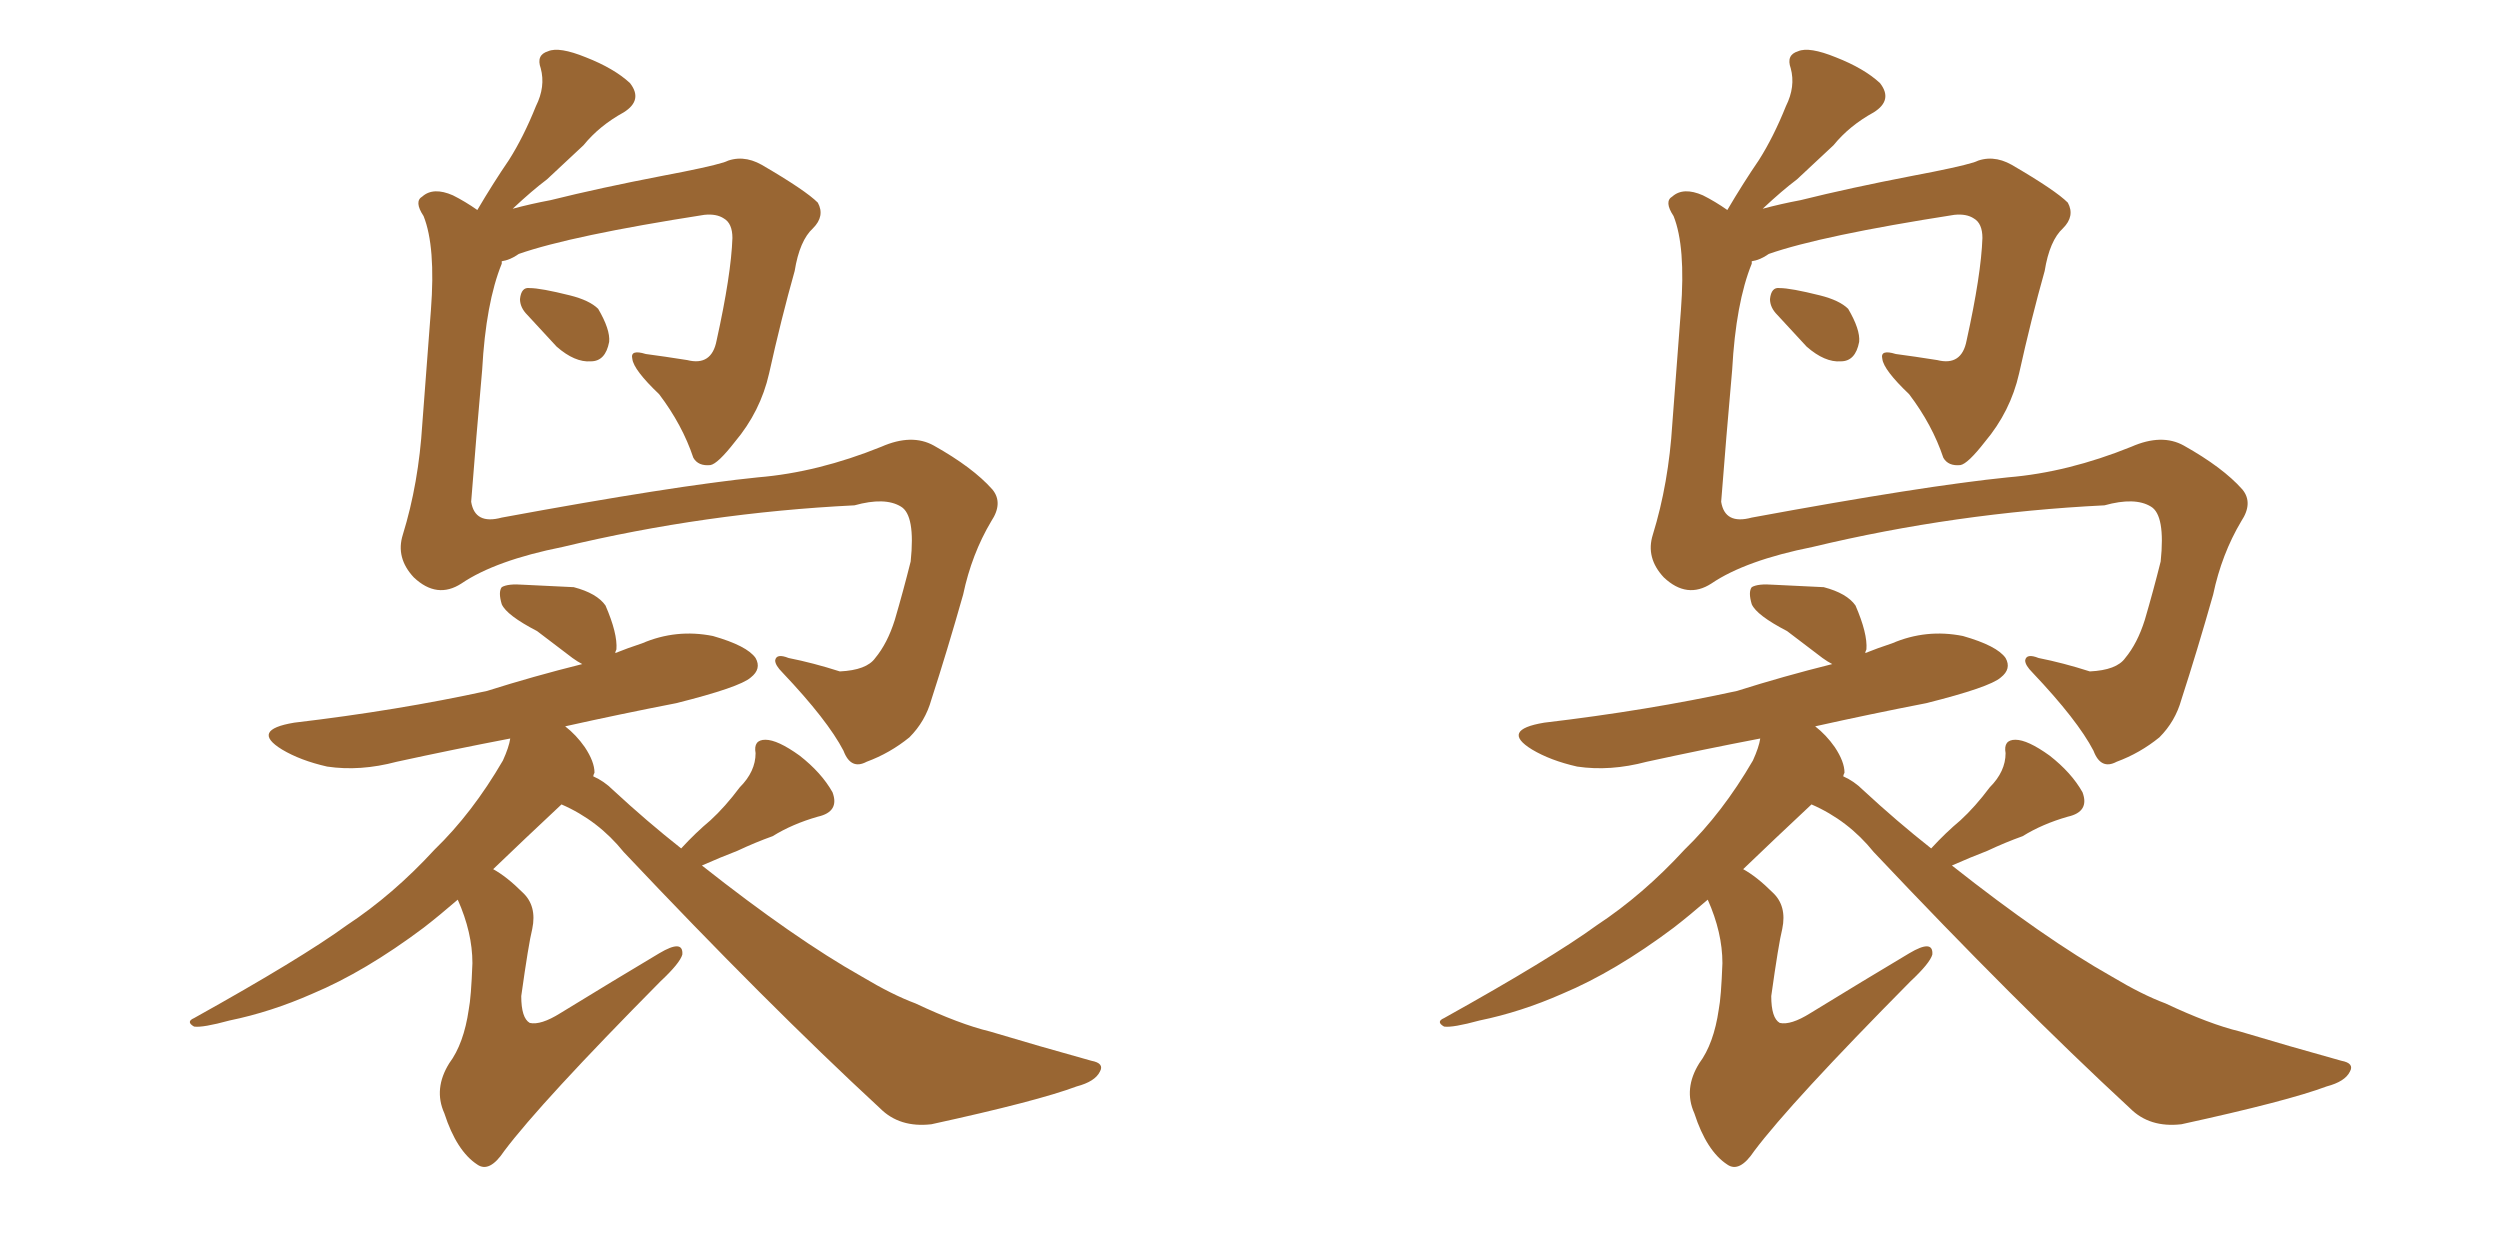 <svg xmlns="http://www.w3.org/2000/svg" xmlns:xlink="http://www.w3.org/1999/xlink" width="300" height="150"><path fill="#996633" padding="10" d="M60.21 31.35L60.21 31.35Q60.21 31.49 60.21 31.64L60.21 31.64Q58.30 36.33 57.86 44.38L57.86 44.38Q57.13 52.59 56.54 60.21L56.54 60.21Q56.98 62.99 60.21 62.11L60.21 62.11Q80.86 58.30 90.97 57.28L90.97 57.28Q98.14 56.69 105.76 53.61L105.76 53.61Q109.42 52.00 112.06 53.47L112.06 53.47Q116.75 56.10 119.09 58.74L119.09 58.74Q120.41 60.35 118.95 62.55L118.95 62.55Q116.60 66.50 115.58 71.34L115.58 71.34Q113.67 78.08 111.77 83.94L111.77 83.94Q111.04 86.57 109.13 88.48L109.13 88.48Q106.79 90.38 104.00 91.41L104.00 91.41Q102.10 92.43 101.22 90.09L101.22 90.09Q99.32 86.43 93.90 80.71L93.90 80.71Q93.02 79.83 93.02 79.25L93.02 79.25Q93.16 78.37 94.63 78.96L94.63 78.96Q97.56 79.54 100.78 80.57L100.78 80.57Q104.00 80.42 105.03 78.96L105.03 78.96Q106.49 77.20 107.37 74.41L107.37 74.41Q108.40 70.90 109.28 67.38L109.28 67.38Q109.86 61.82 108.11 60.79L108.11 60.79Q106.20 59.62 102.54 60.64L102.54 60.64Q84.67 61.52 67.53 65.63L67.53 65.63Q59.47 67.24 55.37 70.02L55.37 70.02Q52.44 71.92 49.66 69.29L49.66 69.29Q47.46 66.94 48.34 64.16L48.34 64.16Q50.24 58.01 50.68 50.83L50.68 50.83Q51.27 43.07 51.71 37.21L51.71 37.21Q52.29 29.59 50.83 25.93L50.83 25.93Q49.66 24.17 50.68 23.58L50.68 23.58Q52.00 22.41 54.35 23.44L54.35 23.44Q55.81 24.17 57.28 25.20L57.28 25.20Q59.18 21.97 61.08 19.19L61.08 19.19Q62.84 16.41 64.31 12.74L64.31 12.74Q65.48 10.40 64.89 8.20L64.89 8.20Q64.31 6.59 65.77 6.15L65.77 6.15Q67.09 5.57 70.31 6.88L70.31 6.88Q73.68 8.20 75.59 9.96L75.59 9.96Q77.20 12.01 74.85 13.48L74.85 13.48Q71.92 15.09 70.02 17.43L70.02 17.43Q67.97 19.34 65.63 21.53L65.63 21.53Q63.87 22.85 61.52 25.05L61.52 25.05Q63.72 24.46 66.06 24.02L66.06 24.02Q71.92 22.56 79.54 21.09L79.54 21.09Q84.96 20.07 86.87 19.48L86.87 19.48Q89.06 18.46 91.41 19.78L91.41 19.78Q96.68 22.85 98.14 24.32L98.14 24.32Q99.02 25.93 97.56 27.39L97.56 27.39Q95.95 28.86 95.36 32.52L95.36 32.52Q93.75 38.23 92.29 44.82L92.29 44.82Q91.26 49.37 88.18 53.03L88.18 53.03Q86.13 55.66 85.25 55.81L85.25 55.81Q83.79 55.96 83.20 54.93L83.20 54.93Q81.88 50.98 79.10 47.31L79.10 47.31Q76.03 44.38 75.88 43.07L75.88 43.07Q75.59 41.89 77.49 42.48L77.49 42.48Q79.69 42.77 82.47 43.21L82.47 43.21Q85.40 43.95 85.99 40.87L85.99 40.87Q87.74 32.96 87.89 28.56L87.89 28.56Q87.89 26.81 86.87 26.22L86.87 26.22Q85.99 25.63 84.52 25.78L84.52 25.78Q68.55 28.27 62.26 30.47L62.26 30.47Q61.23 31.20 60.21 31.35ZM63.28 37.79L63.28 37.79Q62.40 36.91 62.40 35.89L62.40 35.89Q62.55 34.42 63.57 34.57L63.57 34.57Q64.89 34.57 68.41 35.45L68.41 35.45Q70.75 36.04 71.78 37.06L71.78 37.06Q73.24 39.55 73.10 41.02L73.10 41.02Q72.66 43.36 70.90 43.36L70.90 43.36Q68.99 43.51 66.80 41.60L66.80 41.60Q65.04 39.70 63.28 37.79ZM81.74 101.81L81.74 101.81L81.74 101.81Q83.50 99.90 85.25 98.44L85.25 98.44Q87.01 96.83 88.77 94.48L88.77 94.48Q90.67 92.58 90.67 90.38L90.67 90.38Q90.38 88.77 91.85 88.77L91.85 88.77Q93.31 88.77 95.95 90.67L95.95 90.67Q98.58 92.72 99.90 95.07L99.90 95.07Q100.78 97.41 98.14 98.00L98.14 98.00Q95.07 98.88 92.72 100.34L92.72 100.34Q90.67 101.07 88.48 102.10L88.48 102.10Q86.57 102.83 84.23 103.86L84.23 103.86Q95.36 112.65 103.42 117.19L103.42 117.19Q107.08 119.38 109.86 120.41L109.86 120.41Q115.14 122.90 118.80 123.78L118.80 123.78Q124.66 125.54 130.96 127.29L130.96 127.29Q132.57 127.59 131.98 128.61L131.98 128.61Q131.40 129.79 129.20 130.37L129.20 130.37Q124.51 132.13 111.77 134.91L111.77 134.91Q107.96 135.35 105.62 133.01L105.62 133.01Q91.99 120.41 74.85 102.25L74.85 102.25Q71.78 98.44 67.38 96.53L67.38 96.53Q62.84 100.78 59.18 104.30L59.18 104.30Q60.79 105.18 62.70 107.08L62.70 107.08Q64.45 108.69 63.87 111.47L63.87 111.47Q63.43 113.23 62.55 119.53L62.55 119.53Q62.55 122.17 63.57 122.75L63.57 122.75Q64.89 123.05 67.24 121.58L67.24 121.58Q73.68 117.63 79.10 114.40L79.10 114.40Q82.03 112.65 81.88 114.55L81.88 114.55Q81.59 115.58 79.25 117.77L79.25 117.77Q64.89 132.28 60.50 138.13L60.50 138.13Q58.74 140.77 57.28 139.75L57.28 139.75Q54.79 138.13 53.32 133.59L53.32 133.59Q52.00 130.66 53.91 127.59L53.91 127.59Q55.66 125.24 56.25 121.14L56.25 121.14Q56.54 119.68 56.69 115.58L56.69 115.58Q56.69 111.91 54.93 107.96L54.93 107.96Q52.73 109.86 50.83 111.33L50.83 111.33Q43.80 116.60 37.50 119.24L37.50 119.24Q32.52 121.44 27.54 122.46L27.54 122.46Q24.32 123.34 23.29 123.19L23.29 123.19Q22.27 122.61 23.29 122.17L23.29 122.17Q36.18 114.99 41.60 111.04L41.60 111.04Q47.17 107.37 52.15 101.95L52.15 101.95Q56.69 97.56 60.35 91.26L60.35 91.26Q61.08 89.65 61.23 88.62L61.23 88.62Q54.35 89.94 47.61 91.41L47.61 91.41Q43.21 92.58 39.26 91.99L39.26 91.99Q36.04 91.26 33.84 89.94L33.84 89.94Q30.03 87.60 35.30 86.72L35.30 86.72Q47.75 85.25 58.45 82.91L58.45 82.91Q64.01 81.15 69.87 79.69L69.87 79.69Q69.29 79.39 68.70 78.96L68.70 78.96Q66.36 77.20 64.45 75.73L64.45 75.73Q60.79 73.83 60.21 72.51L60.21 72.51Q59.77 71.04 60.21 70.46L60.21 70.46Q60.94 70.02 62.84 70.17L62.84 70.17Q66.06 70.31 68.85 70.46L68.85 70.46Q71.63 71.19 72.66 72.66L72.66 72.66Q74.12 76.03 73.97 77.93L73.97 77.93Q73.83 78.22 73.83 78.37L73.83 78.37Q75.29 77.78 77.05 77.20L77.05 77.20Q81.15 75.44 85.55 76.32L85.55 76.32Q89.65 77.49 90.67 78.96L90.67 78.96Q91.41 80.27 90.09 81.30L90.09 81.30Q88.77 82.47 81.15 84.38L81.15 84.38Q74.41 85.69 67.82 87.16L67.82 87.16Q69.14 88.18 70.17 89.65L70.17 89.65Q71.34 91.41 71.34 92.72L71.34 92.72Q71.19 93.02 71.19 93.16L71.19 93.16Q72.51 93.75 73.54 94.78L73.54 94.78Q77.64 98.58 81.74 101.81ZM210.21 31.35L210.21 31.35Q210.21 31.49 210.21 31.64L210.21 31.64Q208.30 36.33 207.86 44.38L207.86 44.38Q207.13 52.59 206.54 60.21L206.54 60.21Q206.98 62.99 210.21 62.11L210.21 62.11Q230.86 58.30 240.97 57.28L240.97 57.28Q248.14 56.69 255.76 53.61L255.76 53.61Q259.42 52.00 262.06 53.47L262.06 53.47Q266.75 56.10 269.09 58.74L269.09 58.74Q270.41 60.35 268.95 62.55L268.95 62.55Q266.60 66.50 265.58 71.34L265.58 71.34Q263.67 78.08 261.77 83.94L261.77 83.94Q261.04 86.57 259.13 88.48L259.13 88.48Q256.79 90.38 254.00 91.41L254.00 91.41Q252.10 92.43 251.22 90.09L251.22 90.09Q249.32 86.43 243.90 80.71L243.90 80.71Q243.02 79.83 243.02 79.25L243.02 79.25Q243.16 78.37 244.63 78.96L244.63 78.96Q247.56 79.54 250.78 80.57L250.78 80.57Q254.00 80.42 255.03 78.96L255.03 78.96Q256.49 77.20 257.37 74.41L257.37 74.41Q258.40 70.90 259.28 67.38L259.28 67.38Q259.86 61.82 258.11 60.79L258.11 60.79Q256.20 59.62 252.54 60.64L252.54 60.64Q234.67 61.52 217.53 65.63L217.53 65.63Q209.47 67.24 205.37 70.02L205.37 70.02Q202.44 71.92 199.66 69.29L199.66 69.29Q197.46 66.94 198.34 64.16L198.34 64.16Q200.24 58.01 200.68 50.83L200.68 50.83Q201.27 43.07 201.71 37.21L201.71 37.21Q202.29 29.59 200.83 25.93L200.83 25.93Q199.66 24.17 200.68 23.58L200.68 23.58Q202.00 22.41 204.35 23.44L204.35 23.44Q205.81 24.17 207.28 25.20L207.28 25.20Q209.18 21.97 211.08 19.19L211.08 19.19Q212.84 16.41 214.31 12.74L214.31 12.74Q215.48 10.40 214.89 8.20L214.89 8.20Q214.31 6.59 215.77 6.15L215.77 6.15Q217.09 5.57 220.31 6.88L220.31 6.88Q223.68 8.20 225.59 9.96L225.59 9.96Q227.20 12.01 224.85 13.48L224.85 13.48Q221.92 15.09 220.02 17.43L220.02 17.43Q217.97 19.34 215.63 21.53L215.63 21.53Q213.87 22.85 211.52 25.05L211.52 25.05Q213.72 24.46 216.06 24.02L216.06 24.02Q221.92 22.56 229.54 21.09L229.54 21.09Q234.96 20.07 236.87 19.48L236.87 19.48Q239.06 18.46 241.41 19.78L241.41 19.78Q246.68 22.85 248.14 24.32L248.14 24.32Q249.02 25.93 247.56 27.39L247.56 27.39Q245.95 28.86 245.36 32.52L245.36 32.52Q243.75 38.23 242.29 44.82L242.29 44.82Q241.26 49.37 238.18 53.03L238.18 53.03Q236.13 55.66 235.25 55.81L235.25 55.81Q233.79 55.96 233.20 54.93L233.20 54.93Q231.88 50.98 229.10 47.31L229.10 47.31Q226.03 44.38 225.88 43.07L225.88 43.07Q225.59 41.89 227.49 42.48L227.49 42.48Q229.69 42.77 232.47 43.21L232.47 43.21Q235.40 43.95 235.99 40.87L235.99 40.87Q237.74 32.96 237.89 28.56L237.89 28.56Q237.89 26.81 236.87 26.22L236.87 26.22Q235.99 25.63 234.52 25.78L234.52 25.78Q218.55 28.27 212.26 30.47L212.26 30.47Q211.23 31.20 210.21 31.35ZM213.28 37.79L213.28 37.79Q212.40 36.91 212.40 35.89L212.40 35.89Q212.55 34.42 213.57 34.57L213.57 34.57Q214.89 34.57 218.41 35.45L218.41 35.45Q220.75 36.04 221.78 37.06L221.78 37.06Q223.24 39.55 223.10 41.02L223.10 41.02Q222.66 43.36 220.90 43.36L220.90 43.36Q218.99 43.51 216.80 41.60L216.80 41.60Q215.04 39.70 213.28 37.79ZM231.74 101.81L231.74 101.81L231.74 101.81Q233.50 99.90 235.25 98.44L235.25 98.44Q237.01 96.83 238.77 94.48L238.77 94.48Q240.67 92.58 240.67 90.38L240.67 90.38Q240.38 88.77 241.85 88.77L241.85 88.77Q243.31 88.77 245.95 90.67L245.95 90.67Q248.58 92.72 249.90 95.07L249.90 95.07Q250.78 97.41 248.14 98.00L248.14 98.00Q245.07 98.88 242.72 100.34L242.72 100.34Q240.67 101.07 238.48 102.10L238.48 102.10Q236.57 102.83 234.23 103.86L234.23 103.86Q245.36 112.65 253.42 117.19L253.42 117.19Q257.08 119.38 259.86 120.41L259.86 120.41Q265.14 122.90 268.80 123.78L268.80 123.78Q274.66 125.54 280.96 127.29L280.96 127.29Q282.57 127.59 281.98 128.61L281.98 128.61Q281.40 129.79 279.20 130.37L279.20 130.37Q274.51 132.13 261.77 134.91L261.77 134.91Q257.96 135.35 255.62 133.01L255.62 133.01Q241.99 120.41 224.85 102.25L224.85 102.25Q221.78 98.44 217.38 96.53L217.38 96.53Q212.84 100.78 209.18 104.30L209.18 104.30Q210.79 105.18 212.70 107.08L212.70 107.08Q214.45 108.69 213.87 111.47L213.87 111.47Q213.43 113.23 212.55 119.53L212.55 119.53Q212.55 122.17 213.57 122.75L213.57 122.75Q214.89 123.05 217.24 121.58L217.24 121.58Q223.68 117.63 229.10 114.40L229.10 114.40Q232.03 112.65 231.88 114.55L231.88 114.55Q231.59 115.58 229.25 117.77L229.25 117.77Q214.89 132.28 210.50 138.13L210.50 138.13Q208.74 140.77 207.28 139.75L207.28 139.75Q204.79 138.13 203.32 133.59L203.32 133.59Q202.00 130.66 203.91 127.59L203.91 127.59Q205.66 125.24 206.25 121.14L206.25 121.14Q206.54 119.68 206.69 115.58L206.69 115.58Q206.69 111.91 204.93 107.96L204.93 107.96Q202.73 109.86 200.83 111.33L200.83 111.33Q193.80 116.60 187.50 119.24L187.50 119.24Q182.52 121.44 177.54 122.46L177.54 122.46Q174.32 123.34 173.29 123.19L173.29 123.19Q172.27 122.61 173.29 122.17L173.29 122.17Q186.18 114.99 191.60 111.04L191.60 111.04Q197.17 107.37 202.15 101.95L202.15 101.95Q206.69 97.56 210.35 91.26L210.35 91.26Q211.08 89.65 211.23 88.62L211.23 88.62Q204.35 89.94 197.61 91.41L197.61 91.41Q193.21 92.58 189.26 91.99L189.26 91.99Q186.04 91.26 183.84 89.94L183.84 89.94Q180.03 87.60 185.30 86.72L185.30 86.72Q197.75 85.25 208.45 82.91L208.45 82.91Q214.01 81.15 219.87 79.69L219.87 79.69Q219.29 79.39 218.70 78.96L218.70 78.96Q216.36 77.20 214.45 75.73L214.45 75.73Q210.79 73.83 210.21 72.51L210.21 72.51Q209.77 71.04 210.21 70.46L210.21 70.46Q210.94 70.02 212.84 70.17L212.84 70.17Q216.06 70.31 218.85 70.46L218.85 70.46Q221.63 71.19 222.66 72.66L222.66 72.66Q224.12 76.03 223.97 77.93L223.97 77.93Q223.83 78.22 223.83 78.37L223.83 78.37Q225.29 77.78 227.05 77.20L227.05 77.20Q231.15 75.44 235.55 76.32L235.55 76.32Q239.65 77.49 240.67 78.96L240.67 78.96Q241.41 80.27 240.09 81.30L240.09 81.30Q238.77 82.47 231.15 84.38L231.15 84.38Q224.41 85.69 217.82 87.16L217.82 87.16Q219.14 88.18 220.17 89.65L220.17 89.65Q221.34 91.41 221.34 92.72L221.34 92.72Q221.19 93.02 221.19 93.16L221.19 93.16Q222.51 93.75 223.54 94.78L223.54 94.78Q227.64 98.58 231.74 101.81Z"/></svg>